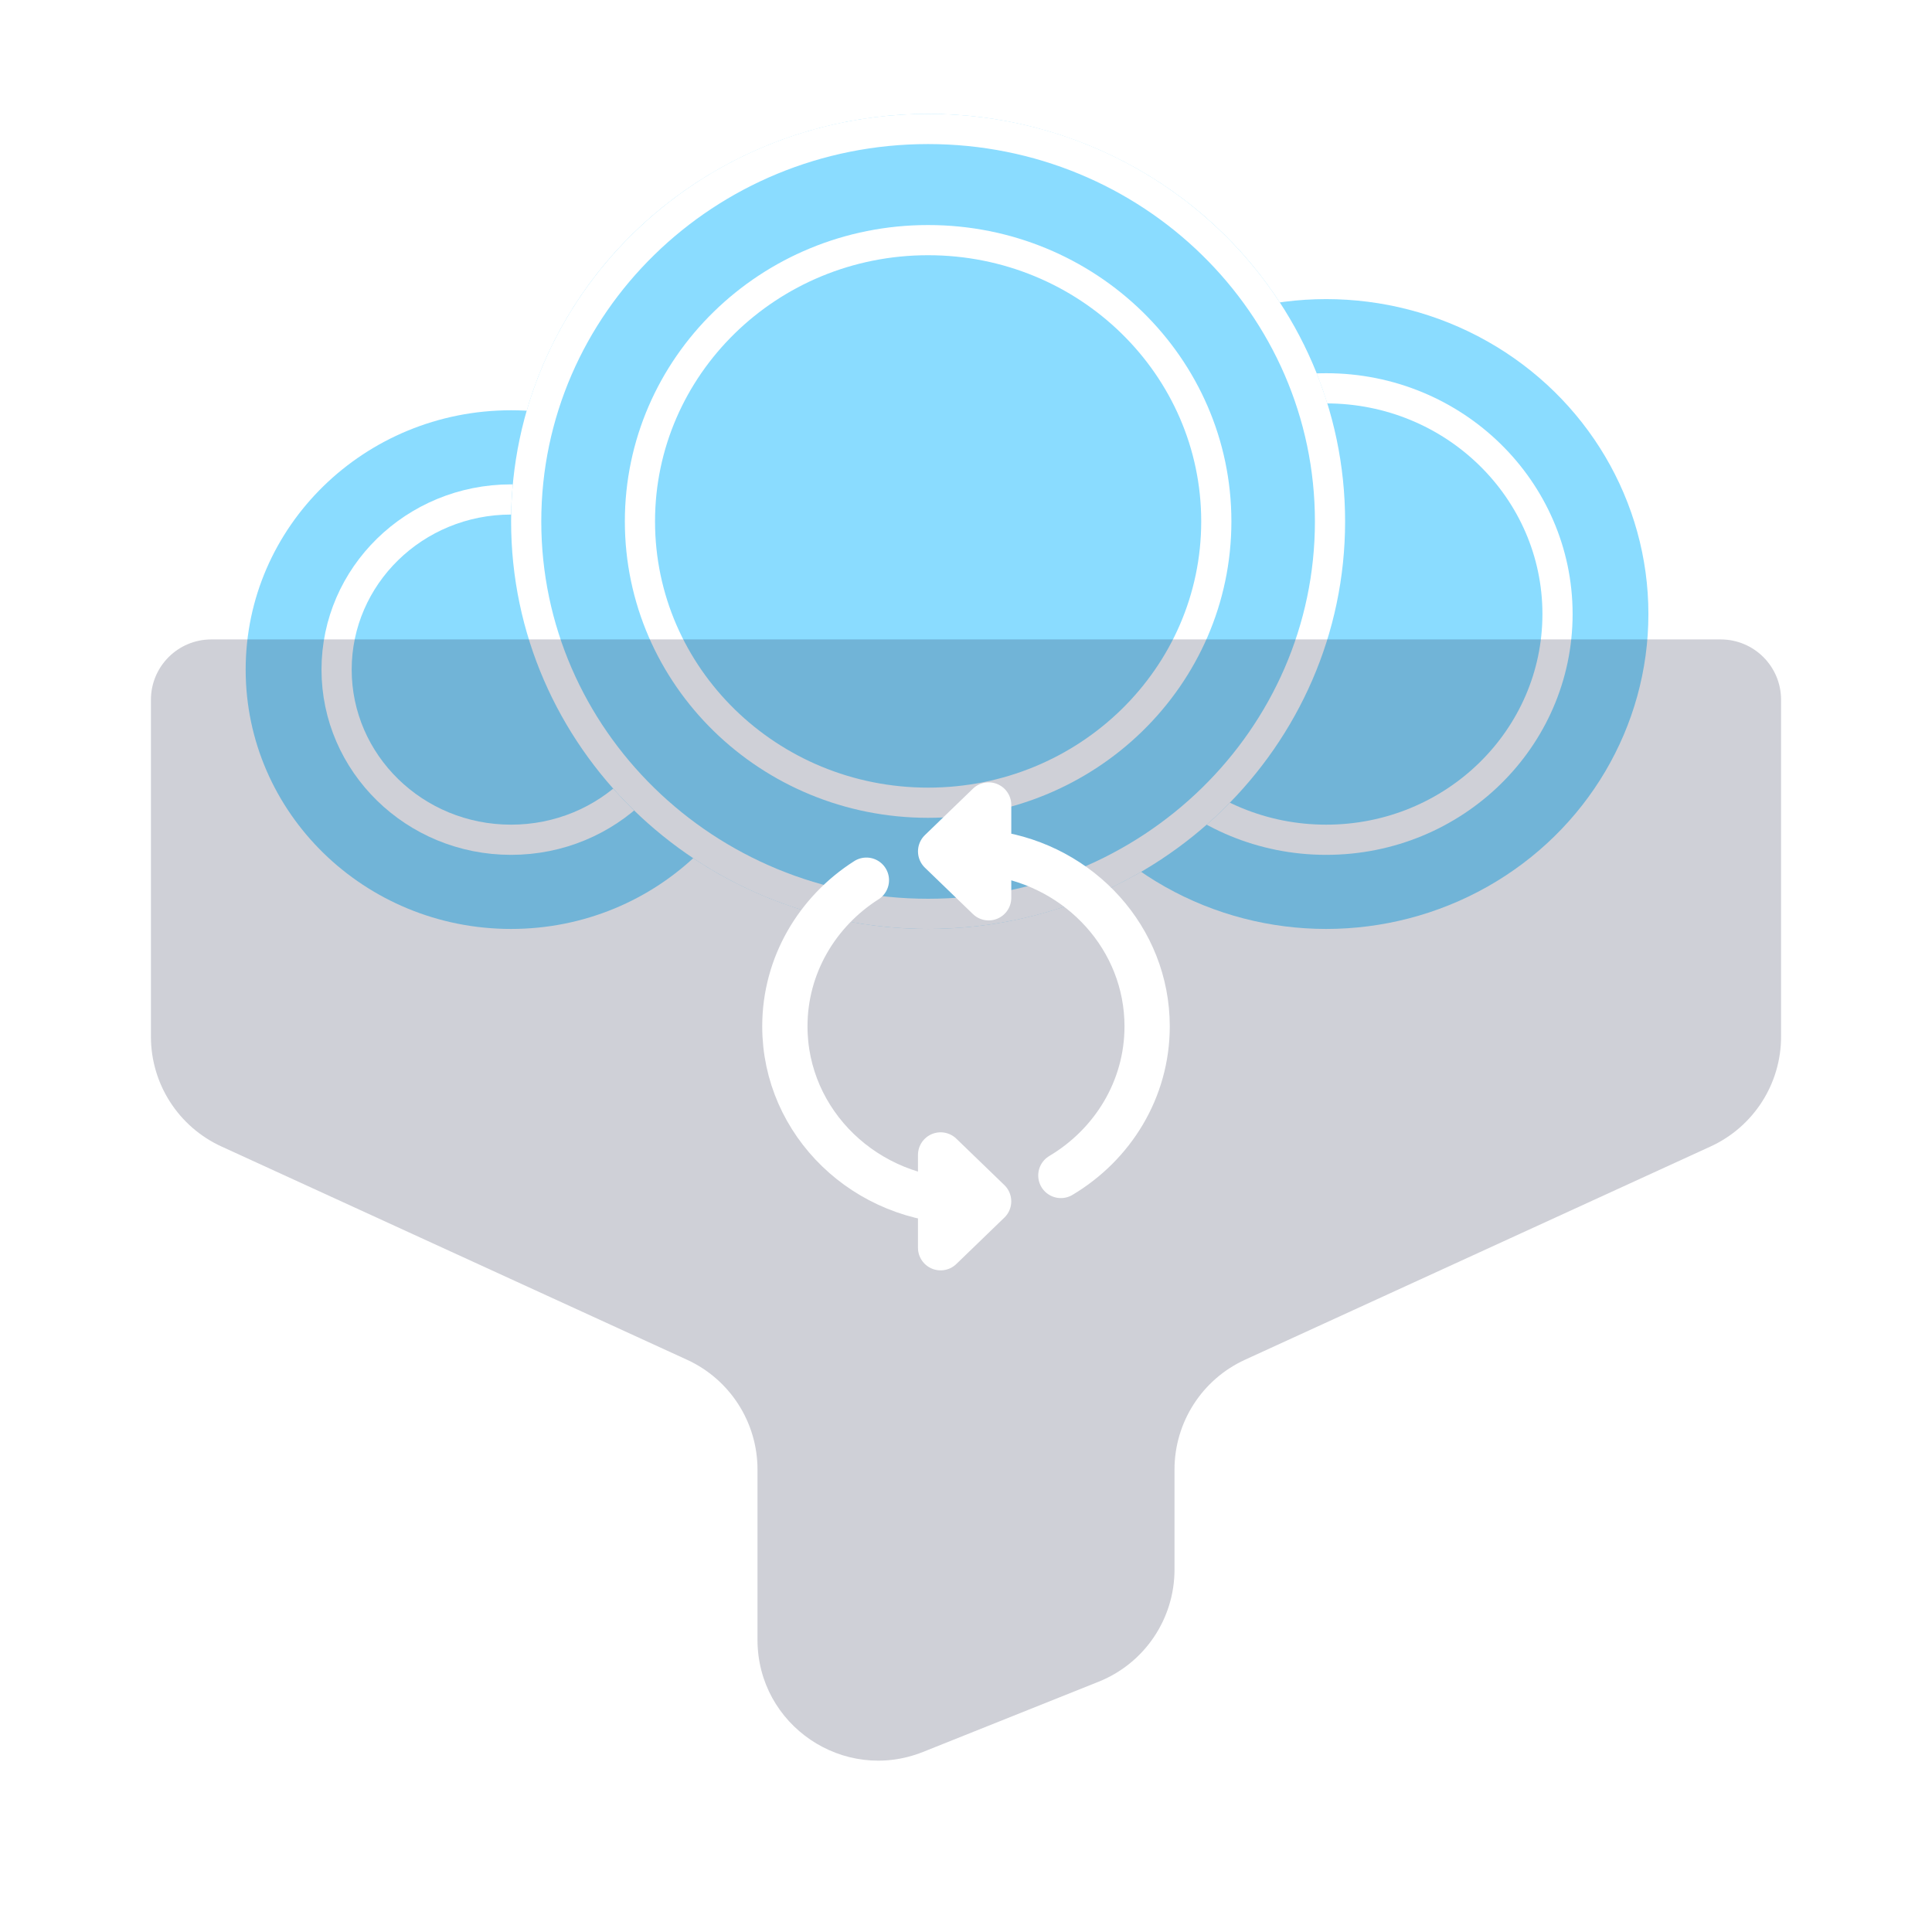 <svg width="90" height="90" viewBox="0 0 90 90" fill="none" xmlns="http://www.w3.org/2000/svg">
<g filter="url(#filter0_b_2092_545)">
<ellipse cx="61.778" cy="28.604" rx="15.011" ry="14.67" transform="rotate(180 61.778 28.604)" fill="#8ADCFF"/>
</g>
<g filter="url(#filter1_b_2092_545)">
<ellipse cx="61.779" cy="28.604" rx="11.479" ry="11.218" transform="rotate(180 61.779 28.604)" fill="#8ADCFF"/>
<path d="M51.003 28.604C51.003 22.812 55.812 18.089 61.779 18.089C67.746 18.089 72.555 22.812 72.555 28.604C72.555 34.396 67.746 39.119 61.779 39.119C55.812 39.119 51.003 34.396 51.003 28.604Z" stroke="white" stroke-width="1.406"/>
</g>
<g filter="url(#filter2_b_2092_545)">
<ellipse cx="23.806" cy="31.193" rx="12.362" ry="12.081" transform="rotate(180 23.806 31.193)" fill="#8ADCFF"/>
</g>
<g filter="url(#filter3_b_2092_545)">
<ellipse cx="23.807" cy="31.193" rx="8.83" ry="8.629" transform="rotate(180 23.807 31.193)" fill="#8ADCFF"/>
<path d="M15.68 31.193C15.68 26.831 19.303 23.267 23.807 23.267C28.31 23.267 31.934 26.831 31.934 31.193C31.934 35.555 28.31 39.119 23.807 39.119C19.303 39.119 15.68 35.555 15.68 31.193Z" stroke="white" stroke-width="1.406"/>
</g>
<g filter="url(#filter4_b_2092_545)">
<ellipse cx="43.234" cy="24.29" rx="19.426" ry="18.984" transform="rotate(180 43.234 24.29)" fill="#8ADCFF"/>
<path d="M24.512 24.29C24.512 14.208 32.879 6.008 43.234 6.008C53.59 6.008 61.957 14.208 61.957 24.29C61.957 34.371 53.59 42.571 43.234 42.571C32.879 42.571 24.512 34.371 24.512 24.29Z" stroke="white" stroke-width="1.406"/>
</g>
<g filter="url(#filter5_b_2092_545)">
<ellipse cx="43.235" cy="24.29" rx="14.128" ry="13.807" transform="rotate(180 43.235 24.29)" fill="#8ADCFF"/>
<path d="M29.811 24.29C29.811 17.068 35.806 11.186 43.235 11.186C50.665 11.186 56.66 17.068 56.66 24.29C56.66 31.512 50.665 37.394 43.235 37.394C35.806 37.394 29.811 31.512 29.811 24.29Z" stroke="white" stroke-width="1.406"/>
</g>
<g filter="url(#filter6_b_2092_545)">
<path d="M7.031 48.293V32.599C7.031 31.046 8.29 29.787 9.844 29.787H80.156C81.71 29.787 82.969 31.046 82.969 32.599V48.293C82.969 50.493 81.686 52.49 79.686 53.407L57.995 63.343C55.995 64.26 54.713 66.257 54.713 68.457V73.119C54.713 75.419 53.312 77.488 51.176 78.342L43 81.611C39.306 83.088 35.287 80.367 35.287 76.388V68.457C35.287 66.257 34.005 64.26 32.005 63.343L10.314 53.407C8.314 52.49 7.031 50.493 7.031 48.293Z" fill="#0F1637" fill-opacity="0.2"/>
</g>
<path d="M45 55.963C40.34 55.963 36.562 52.314 36.562 47.812C36.562 44.966 38.072 42.461 40.36 41.003M46.278 39.754C50.332 40.349 53.438 43.73 53.438 47.812C53.438 50.748 51.83 53.322 49.419 54.757M46.055 41.822L43.818 39.661L46.055 37.499V41.822ZM43.817 53.802L46.054 55.963L43.817 58.124L43.817 53.802Z" stroke="white" stroke-width="2.109" stroke-linecap="round" stroke-linejoin="round"/>
<defs>
<filter id="filter0_b_2092_545" x="34.109" y="1.278" width="55.336" height="54.652" filterUnits="userSpaceOnUse" color-interpolation-filters="sRGB">
<feFlood flood-opacity="0" result="BackgroundImageFix"/>
<feGaussianBlur in="BackgroundImageFix" stdDeviation="6.328"/>
<feComposite in2="SourceAlpha" operator="in" result="effect1_backgroundBlur_2092_545"/>
<feBlend mode="normal" in="SourceGraphic" in2="effect1_backgroundBlur_2092_545" result="shape"/>
</filter>
<filter id="filter1_b_2092_545" x="37.645" y="4.73" width="48.27" height="47.748" filterUnits="userSpaceOnUse" color-interpolation-filters="sRGB">
<feFlood flood-opacity="0" result="BackgroundImageFix"/>
<feGaussianBlur in="BackgroundImageFix" stdDeviation="6.328"/>
<feComposite in2="SourceAlpha" operator="in" result="effect1_backgroundBlur_2092_545"/>
<feBlend mode="normal" in="SourceGraphic" in2="effect1_backgroundBlur_2092_545" result="shape"/>
</filter>
<filter id="filter2_b_2092_545" x="-1.211" y="6.456" width="50.035" height="49.475" filterUnits="userSpaceOnUse" color-interpolation-filters="sRGB">
<feFlood flood-opacity="0" result="BackgroundImageFix"/>
<feGaussianBlur in="BackgroundImageFix" stdDeviation="6.328"/>
<feComposite in2="SourceAlpha" operator="in" result="effect1_backgroundBlur_2092_545"/>
<feBlend mode="normal" in="SourceGraphic" in2="effect1_backgroundBlur_2092_545" result="shape"/>
</filter>
<filter id="filter3_b_2092_545" x="2.32" y="9.908" width="42.973" height="42.571" filterUnits="userSpaceOnUse" color-interpolation-filters="sRGB">
<feFlood flood-opacity="0" result="BackgroundImageFix"/>
<feGaussianBlur in="BackgroundImageFix" stdDeviation="6.328"/>
<feComposite in2="SourceAlpha" operator="in" result="effect1_backgroundBlur_2092_545"/>
<feBlend mode="normal" in="SourceGraphic" in2="effect1_backgroundBlur_2092_545" result="shape"/>
</filter>
<filter id="filter4_b_2092_545" x="11.152" y="-7.351" width="64.164" height="63.281" filterUnits="userSpaceOnUse" color-interpolation-filters="sRGB">
<feFlood flood-opacity="0" result="BackgroundImageFix"/>
<feGaussianBlur in="BackgroundImageFix" stdDeviation="6.328"/>
<feComposite in2="SourceAlpha" operator="in" result="effect1_backgroundBlur_2092_545"/>
<feBlend mode="normal" in="SourceGraphic" in2="effect1_backgroundBlur_2092_545" result="shape"/>
</filter>
<filter id="filter5_b_2092_545" x="16.453" y="-2.173" width="53.566" height="52.926" filterUnits="userSpaceOnUse" color-interpolation-filters="sRGB">
<feFlood flood-opacity="0" result="BackgroundImageFix"/>
<feGaussianBlur in="BackgroundImageFix" stdDeviation="6.328"/>
<feComposite in2="SourceAlpha" operator="in" result="effect1_backgroundBlur_2092_545"/>
<feBlend mode="normal" in="SourceGraphic" in2="effect1_backgroundBlur_2092_545" result="shape"/>
</filter>
<filter id="filter6_b_2092_545" x="-5.625" y="17.13" width="101.25" height="77.544" filterUnits="userSpaceOnUse" color-interpolation-filters="sRGB">
<feFlood flood-opacity="0" result="BackgroundImageFix"/>
<feGaussianBlur in="BackgroundImageFix" stdDeviation="6.328"/>
<feComposite in2="SourceAlpha" operator="in" result="effect1_backgroundBlur_2092_545"/>
<feBlend mode="normal" in="SourceGraphic" in2="effect1_backgroundBlur_2092_545" result="shape"/>
</filter>
</defs>
</svg>
